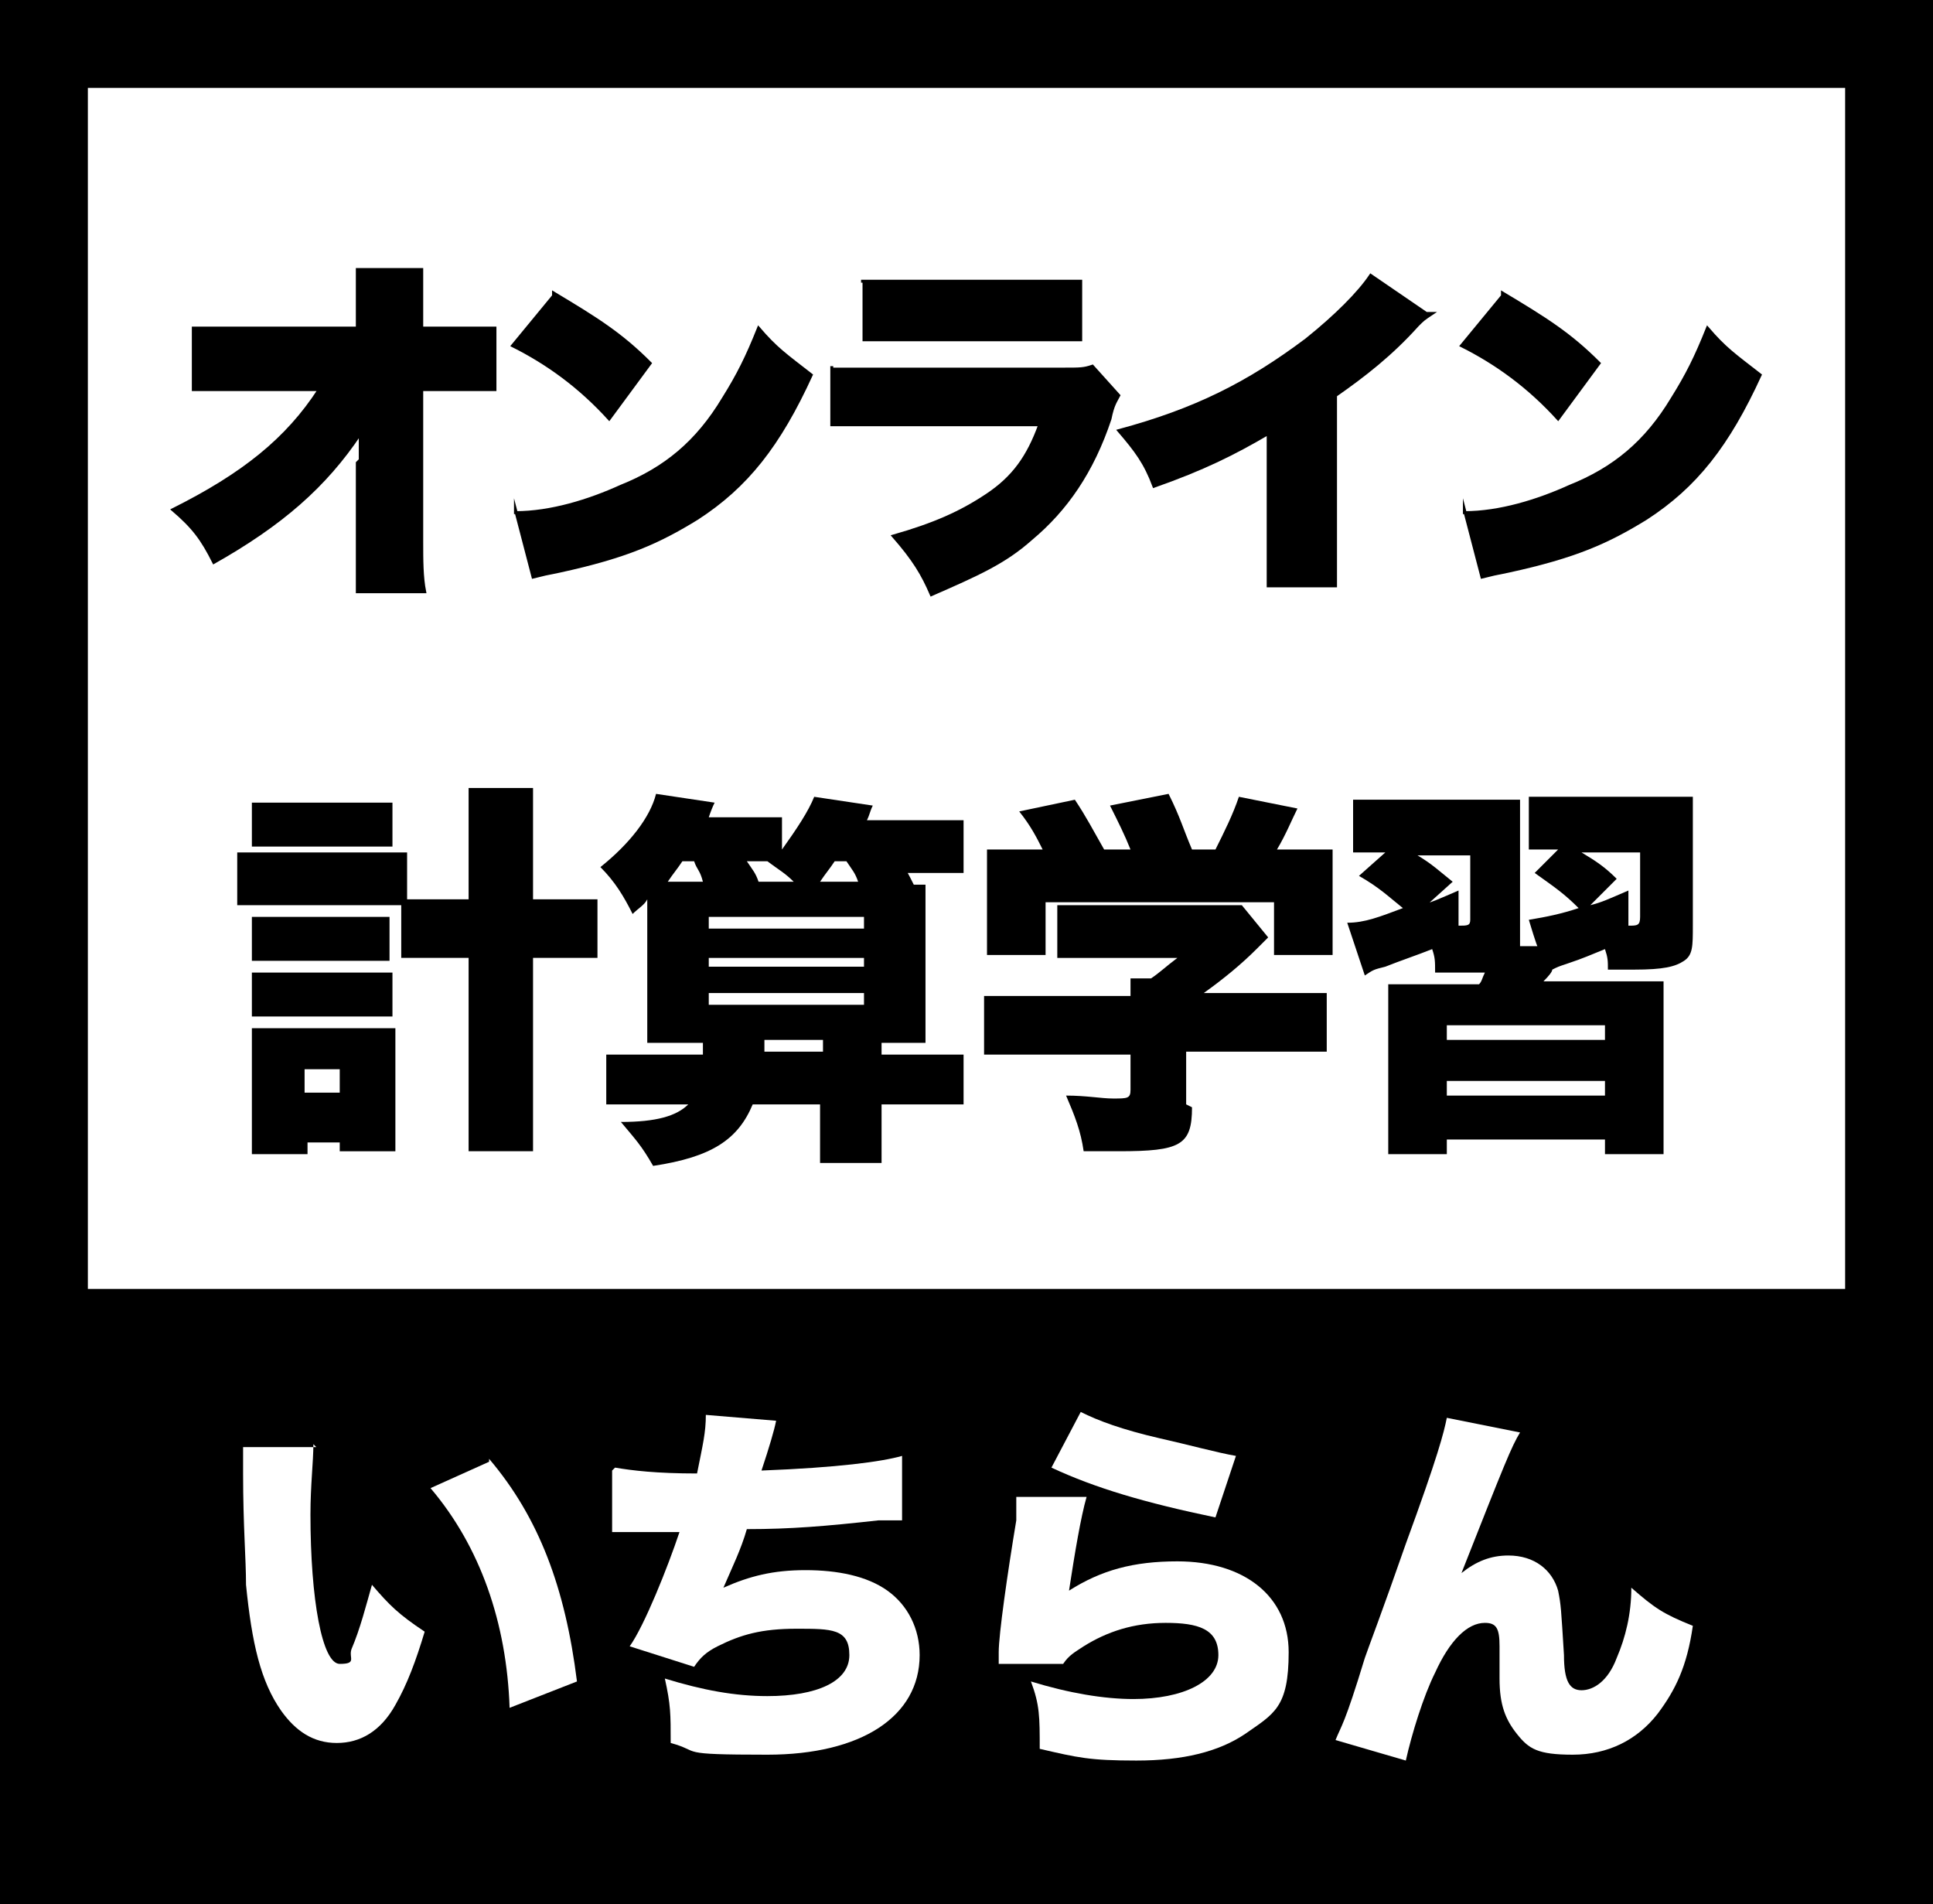 <?xml version="1.0" encoding="UTF-8"?>
<svg id="_レイヤー_1" data-name="レイヤー_1" xmlns="http://www.w3.org/2000/svg" version="1.1" viewBox="0 0 66 65">
  <rect x="0" y="0" width="66" height="65" fill="#808080" stroke="none"/>
  <!-- Generator: Adobe Illustrator 29.1.0, SVG Export Plug-In . SVG Version: 2.1.0 Build 142)  -->
  <defs>
    <style>
      .st0 {
        stroke-width: 3px;
      }

      .st0, .st1 {
        fill: #fff;
      }

      .st0, .st2 {
        stroke: #000;
        stroke-miterlimit: 10;
      }

      .st2 {
        stroke-width: .1px;
      }
    </style>
  </defs>
  <rect class="st0" x="1.5" y="1.5" width="63" height="62"/>
  <g>
    <path d="M13.7,30.9c-.2,0-.4,0-.9,0h-3.6c-.4,0-.7,0-1.1,0v-1.8c.3,0,.6,0,1.1,0h3.6c.5,0,.8,0,1.1,0v1.6c.3,0,.9,0,1.5,0h.6v-2.1c0-.8,0-1.2,0-1.7h2.2c0,.5,0,.8,0,1.7v2.1h.6c.7,0,1.2,0,1.6,0v2c-.6,0-1,0-1.6,0h-.6v4.5c0,.9,0,1.5,0,2.1h-2.2c0-.5,0-1.1,0-2.1v-4.5h-.6c-.6,0-1.2,0-1.7,0v-1.9ZM10.5,39.4h-1.9c0-.3,0-.7,0-1.2v-2.1c0-.4,0-.6,0-1,.3,0,.4,0,.9,0h3.2c.4,0,.6,0,.8,0,0,.3,0,.6,0,1v2c0,.5,0,.9,0,1.2h-1.9v-.3h-1.1v.5ZM8.6,27.4c.4,0,.6,0,1.2,0h2.4c.6,0,.8,0,1.2,0v1.5c-.3,0-.6,0-1.2,0h-2.4c-.5,0-.9,0-1.2,0v-1.5ZM8.6,31.3c.3,0,.4,0,.8,0h3.2c.4,0,.5,0,.7,0v1.5c-.2,0-.4,0-.7,0h-3.2c-.4,0-.6,0-.8,0v-1.5ZM8.6,33.2c.2,0,.4,0,.8,0h3.2c.4,0,.5,0,.8,0v1.5c-.2,0-.4,0-.8,0h-3.2c-.4,0-.5,0-.8,0v-1.5ZM10.4,37.3h1.2v-.8h-1.2v.8Z"/>
    <path d="M30.8,29.5c.2.3.2.3.4.7.1,0,.2,0,.4,0,0,.4,0,.7,0,1.4v2.6c0,.7,0,1.1,0,1.4-.4,0-.6,0-1.3,0h-.2v.4h1.2c.7,0,1.2,0,1.6,0v1.7c-.4,0-.9,0-1.6,0h-1.2v.9c0,.4,0,.8,0,1.1h-2.1c0-.4,0-.7,0-1.1v-.9h-2.3c-.5,1.2-1.4,1.8-3.4,2.1-.4-.7-.6-.9-1.1-1.5,1.2,0,1.9-.2,2.3-.6h-1.3c-.6,0-1.1,0-1.5,0v-1.7c.4,0,.9,0,1.5,0h1.8q0-.1,0-.4h-.6c-.7,0-.9,0-1.3,0,0-.4,0-.6,0-1.3v-3.6c-.1.2-.3.3-.5.5-.3-.6-.6-1.1-1.1-1.6,1-.8,1.7-1.7,1.9-2.5l2,.3q-.1.2-.2.5h1.3c.5,0,.8,0,1.2,0v1.1c.5-.7.9-1.3,1.1-1.8l2,.3c-.1.2-.1.3-.2.5h2c.6,0,1,0,1.3,0v1.8c-.4,0-.7,0-1.3,0h-.7ZM24,30.1c-.1-.4-.2-.4-.3-.7h-.4c-.2.3-.3.4-.5.7h1.2ZM24.2,31.7h5.3v-.4h-5.3v.4ZM24.2,33h5.3v-.3h-5.3v.3ZM24.2,34.3h5.3v-.4h-5.3v.4ZM27.1,30.1c-.3-.3-.5-.4-.9-.7h-.7c.2.3.3.4.4.7h1.2ZM28.1,35.9v-.4h-2q0,.2,0,.4h2ZM29.3,30.1c-.1-.3-.2-.4-.4-.7h-.4c-.2.3-.3.4-.5.7h1.3Z"/>
    <path d="M35.6,29c-.2-.4-.4-.8-.8-1.3l1.9-.4c.4.6.6,1,1,1.7h.9c-.2-.5-.4-.9-.7-1.5l2-.4c.4.8.5,1.2.8,1.9h.8c.3-.6.6-1.2.8-1.8l2,.4c-.2.4-.4.9-.7,1.4h.3c.8,0,1.2,0,1.6,0,0,.3,0,.6,0,1.1v1.4c0,.4,0,.7,0,1.1h-2v-1.8h-7.8v1.8h-2c0-.3,0-.6,0-1.1v-1.4c0-.5,0-.8,0-1.1.5,0,.8,0,1.6,0h.3ZM40.7,37.8c0,1.3-.4,1.5-2.5,1.5s-.6,0-1.2,0c-.1-.7-.3-1.2-.6-1.9.7,0,1.2.1,1.6.1.5,0,.6,0,.6-.3v-1.2h-3.2c-.7,0-1.4,0-1.8,0v-2c.5,0,1.1,0,1.8,0h3.2c0-.2,0-.5,0-.6h.7c.3-.2.5-.4.9-.7h-2.7c-.6,0-1,0-1.4,0v-1.8c.4,0,.8,0,1.4,0h3.9c.5,0,.8,0,1,0l.9,1.1c-.1.1-.2.2-.4.4-.5.5-1.1,1-1.8,1.5h2.4c.7,0,1.4,0,1.8,0v2c-.4,0-1.1,0-1.9,0h-2.9v1.8Z"/>
    <path d="M57.8,31.6c0,.7,0,1-.3,1.2-.3.2-.7.3-1.7.3s-.6,0-.9,0c0-.3,0-.4-.1-.7-.5.2-.7.3-1.3.5-.3.1-.3.1-.5.2q0,.1-.3.4h2.7c.9,0,1,0,1.4,0,0,.5,0,.7,0,1.5v2.7c0,.9,0,1.3,0,1.7h-2v-.5h-5.4v.5h-2c0-.4,0-.8,0-1.7v-2.6c0-.9,0-1.1,0-1.5.4,0,.6,0,1.4,0h1.7c.1-.1.1-.2.2-.4-.2,0-.4,0-.8,0s-.5,0-.9,0c0-.4,0-.5-.1-.8-.5.2-1.1.4-1.6.6-.4.1-.4.1-.7.3l-.6-1.8c.6,0,1.1-.2,1.9-.5-.5-.4-.8-.7-1.5-1.1l.9-.8c-.6,0-.8,0-1.1,0v-1.8c.5,0,.9,0,1.6,0h2.7c.7,0,1,0,1.4,0,0,.3,0,.6,0,1.4v2.9c0,.3,0,.5,0,.7h.6c0,.1-.3-.9-.3-.9.6-.1,1.1-.2,1.7-.4-.5-.5-.8-.7-1.5-1.2l.8-.8c-.5,0-.6,0-1,0v-1.8c.5,0,1,0,1.6,0h2.8c.6,0,1,0,1.2,0,0,.3,0,.7,0,1.4v2.9ZM48.5,30.9c.4-.1.6-.2,1.3-.5v1.2c.3,0,.4,0,.4-.2v-2.2h-1.8c.5.3.7.5,1.2.9l-1,.9ZM49.4,35.5h5.4v-.5h-5.4v.5ZM49.4,37.4h5.4v-.5h-5.4v.5ZM54.3,30.9c.4-.1.6-.2,1.3-.5v1.2c.3,0,.4,0,.4-.3v-2.2h-2c.5.3.8.5,1.2.9l-.9.9Z"/>
  </g>
  <g>
    <path class="st2" d="M12.3,15.7c0-.3,0-.5,0-.9-1.2,1.8-2.7,3.1-5,4.4-.4-.8-.7-1.2-1.4-1.8,2.4-1.2,3.9-2.4,5-4.1h-2.5c-.8,0-1.3,0-1.8,0v-2.1c.6,0,1.1,0,1.8,0h3.8v-.6c0-.5,0-.9,0-1.4h2.2c0,.4,0,.6,0,1.2v.8h.8c.9,0,1.2,0,1.7,0v2.1c-.4,0-.8,0-1.7,0h-.8v5.2c0,.6,0,1.2.1,1.7h-2.3c0-.4,0-.9,0-1.5v-2.4s0-.5,0-.5Z"/>
    <path class="st2" d="M18.9,10c1.5.9,2.3,1.4,3.3,2.4l-1.4,1.9c-1-1.1-2.1-1.9-3.3-2.5l1.4-1.7ZM17.6,17.5c1.2,0,2.5-.4,3.6-.9,1.5-.6,2.6-1.5,3.5-3,.5-.8.8-1.4,1.2-2.4.6.7.9.9,1.8,1.6-1.1,2.4-2.2,3.8-3.9,4.9-1.3.8-2.4,1.3-4.7,1.8-.5.1-.5.1-.9.2l-.6-2.3Z"/>
    <path class="st2" d="M28.4,12.6c.5,0,.9,0,1.9,0h6c.6,0,.7,0,1-.1l.9,1c-.1.2-.2.3-.3.8-.6,1.8-1.5,3.1-2.7,4.1-.9.8-1.8,1.2-3.4,1.9-.3-.7-.6-1.2-1.3-2,1.4-.4,2.3-.8,3.2-1.4.9-.6,1.4-1.3,1.8-2.4h-5.2c-.9,0-1.2,0-1.9,0v-2ZM29.4,9.6c.5,0,.9,0,1.8,0h3.8c.9,0,1.5,0,1.9,0v2c-.5,0-1,0-1.8,0h-3.9c-.9,0-1.2,0-1.7,0v-2Z"/>
    <path class="st2" d="M48.9,10.7c-.3.2-.3.2-.5.4-.9,1-1.8,1.7-2.8,2.4v4.6c0,1,0,1.3,0,1.9h-2.3c0-.6,0-.9,0-1.9v-3.3c-1.2.7-2.2,1.2-3.9,1.8-.3-.8-.6-1.2-1.2-1.9,2.6-.7,4.4-1.6,6.4-3.1,1-.8,1.8-1.6,2.2-2.2l1.9,1.3Z"/>
    <path class="st2" d="M51.3,10c1.5.9,2.3,1.4,3.3,2.4l-1.4,1.9c-1-1.1-2.1-1.9-3.3-2.5l1.4-1.7ZM50,17.5c1.2,0,2.5-.4,3.6-.9,1.5-.6,2.6-1.5,3.5-3,.5-.8.8-1.4,1.2-2.4.6.7.9.9,1.8,1.6-1.1,2.4-2.2,3.8-3.9,4.9-1.3.8-2.4,1.3-4.7,1.8-.5.1-.5.1-.9.2l-.6-2.3Z"/>
  </g>
  <rect x="1.5" y="44" width="63" height="20"/>
  <g>
    <path class="st1" d="M10.7,49.3c0,.6-.1,1.4-.1,2.4,0,2.9.4,5.1,1,5.1s.3-.2.4-.5c.3-.7.5-1.5.7-2.2.6.7.9,1,1.8,1.6-.3,1-.6,1.8-1,2.5-.5.9-1.2,1.3-2,1.3s-1.4-.4-1.9-1.1c-.7-1-1-2.3-1.2-4.3,0-.9-.1-2-.1-3.8,0-.4,0-.6,0-.9h2.5ZM16.7,49.8c1.7,2,2.6,4.4,3,7.6l-2.3.9c-.1-2.9-1-5.5-2.7-7.5l2-.9Z"/>
    <path class="st1" d="M21,50.1c.6.1,1.4.2,2.8.2.2-1,.3-1.4.3-2l2.4.2q-.1.5-.5,1.7c2.6-.1,4.1-.3,4.8-.5v2.2c-.2,0-.4,0-.8,0-1.8.2-3,.3-4.5.3-.2.7-.5,1.3-.8,2,.9-.4,1.7-.6,2.8-.6s2.1.2,2.8.7c.7.5,1.1,1.3,1.1,2.2,0,2.1-2,3.4-5.2,3.4s-2.2-.1-3.3-.4c0-1,0-1.3-.2-2.2,1.3.4,2.4.6,3.5.6,1.7,0,2.8-.5,2.8-1.4s-.6-.9-1.8-.9-1.9.2-2.7.6c-.4.2-.6.4-.8.7l-2.2-.7c.5-.7,1.3-2.7,1.7-3.9q-.1,0-.5,0c-.3,0-.3,0-1.3,0-.2,0-.3,0-.4,0s0,0-.1,0v-2.1Z"/>
    <path class="st1" d="M37.1,51.1c-.2.7-.4,1.9-.6,3.2,1.1-.7,2.2-1,3.7-1,2.3,0,3.8,1.2,3.8,3.1s-.5,2.1-1.5,2.8c-.9.6-2.1.9-3.7.9s-2-.1-3.3-.4c0-1.1,0-1.5-.3-2.3,1.3.4,2.5.6,3.5.6,1.7,0,2.9-.6,2.9-1.5s-.7-1.1-1.8-1.1-2,.3-2.8.8c-.3.2-.5.3-.7.6h-2.2c0-.2,0-.2,0-.4,0-.6.3-2.7.6-4.5,0-.3,0-.5,0-.8h2.3ZM36.9,48.2c.6.3,1.4.6,2.7.9.9.2,2,.5,2.6.6l-.7,2.1c-2.4-.5-4.1-1-5.6-1.7l1-1.9Z"/>
    <path class="st1" d="M51.9,48.9c-.3.5-.5,1-2,4.8.5-.4,1-.6,1.6-.6.9,0,1.5.5,1.7,1.2.1.5.1.6.2,2.2,0,.9.2,1.2.6,1.2s.9-.3,1.2-1.1c.3-.7.5-1.5.5-2.4.8.7,1.1.9,2.1,1.3-.2,1.4-.6,2.2-1.2,3-.7.9-1.7,1.4-2.9,1.4s-1.5-.2-1.9-.7c-.4-.5-.6-1-.6-1.9s0-.4,0-.9v-.2c0-.6-.1-.8-.5-.8-.6,0-1.2.6-1.7,1.7-.4.8-.8,2.1-1,3l-2.4-.7c.2-.5.3-.5,1-2.8.1-.3.6-1.6,1.4-3.9,1.1-3,1.3-3.8,1.4-4.3l2.5.5Z"/>
  </g>
</svg>